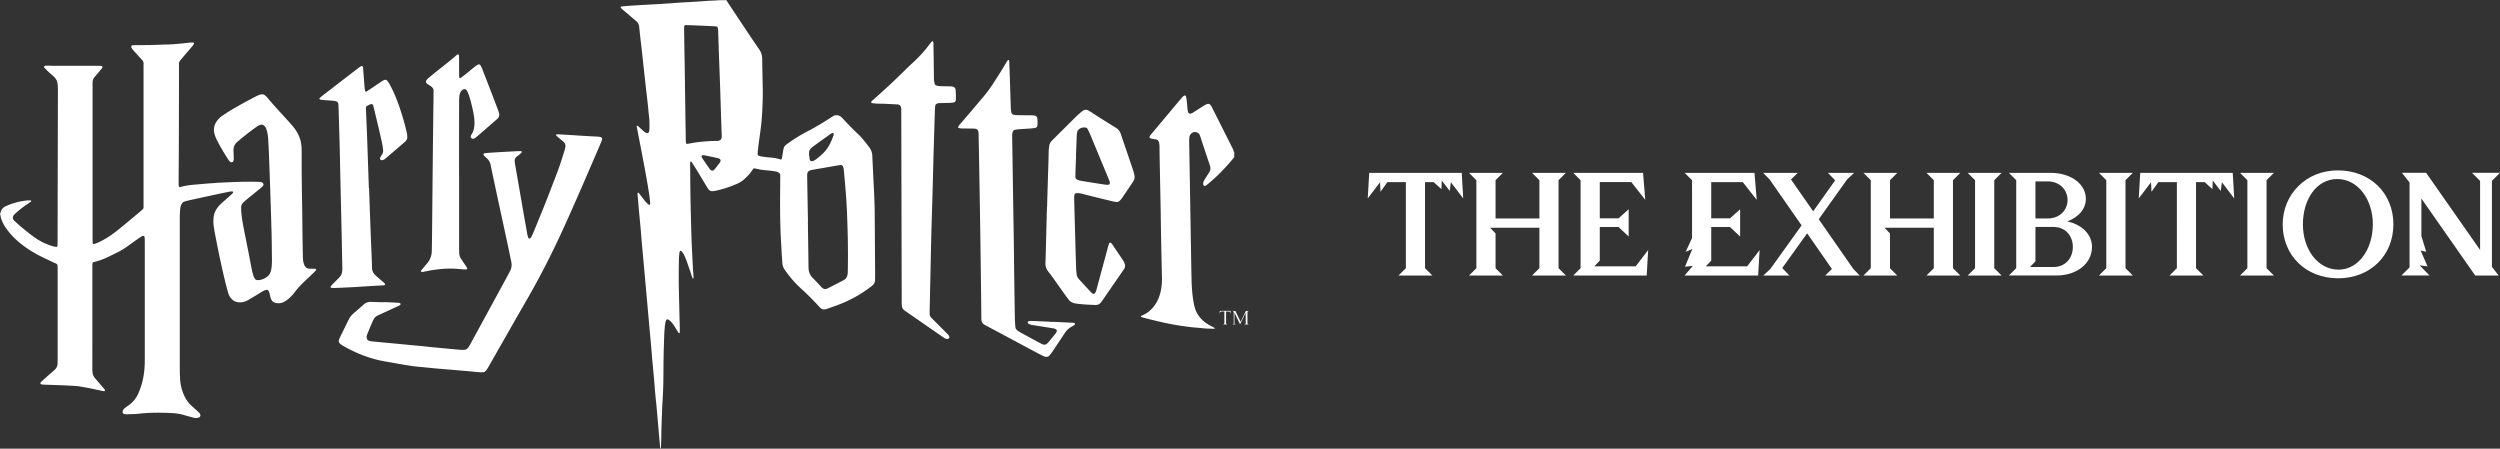 <svg xmlns="http://www.w3.org/2000/svg" id="Capa_1" viewBox="0 0 1255.7 225.36"><rect x="0" y="0" width="1255.7" height="225.36" fill="#333333" stroke="none"/><defs><style>.cls-1,.cls-2{fill:#fff}.cls-2{fill-rule:evenodd}</style></defs><path d="M364.36 0c.59.07.79.55 1.04.99.25.44.55.84.82 1.26 3.59 5.4 7.17 10.8 10.77 16.18 1.27 1.9 2.58 3.78 3.86 5.69.15.23.32.47.48.69.99 1.36 1.45 2.88 1.49 4.55.03.84.03 1.67.04 2.51.08 3.85.14 7.7.23 11.56.12 4.36-.03 8.71-.27 13.06-.16 2.96-.42 5.91-.82 8.84-.45 3.37-.92 6.76-1.34 10.13-.08.66-.1 1.33-.11 2 0 .38.23.63.56.75.41.15.85.29 1.29.36.77.14 1.55.23 2.32.33 1.33.15 2.67.25 4 .42.77.1 1.53.3 2.29.47.33.07.63.21.96.3.37.11.63-.05.73-.47.07-.27.12-.55.18-.82.15-.93.3-1.88.45-2.81.08-.49.19-.99.29-1.48.15-.69.52-1.23 1.06-1.67.3-.25.62-.48.93-.7 3.04-2.19 6.19-4.19 9.52-5.92 3.97-2.06 7.82-4.3 11.55-6.77.56-.37 1.14-.71 1.71-1.06.97-.59 1.99-.67 3.06-.29.42.15.81.37 1.12.7.44.44.88.86 1.29 1.32 2.36 2.53 4.78 5 7.3 7.39.81.77 1.58 1.59 2.29 2.44 1.07 1.29 2.08 2.63 3.11 3.95s1.55 2.81 1.6 4.49c.11 3.01.29 6.03.42 9.04.16 3.45.37 6.92.51 10.37.12 2.9.23 5.81.26 8.71.08 10.44.14 20.9.21 31.34 0 .89-.01 1.78-.03 2.69-.01 1.26-.53 2.26-1.52 3.03-1.59 1.23-3.22 2.4-4.92 3.49-4.25 2.74-8.76 4.91-13.51 6.6-1.41.51-2.85.99-4.26 1.49-.42.15-.86.23-1.3.26-.71.03-1.32-.19-1.84-.66-.29-.26-.56-.55-.82-.84-2.86-3.14-5.88-6.13-9.02-8.99-3.11-2.84-5.82-6.02-8.22-9.47a6.45 6.45 0 0 1-1.15-3.26c-.3-3.96-.51-7.92-.73-11.87-.49-9.15-.45-18.31-.36-27.47.01-1.56 0-3.12.04-4.69.01-.7-.32-1.15-.88-1.51-.53-.33-1.14-.48-1.74-.59-.88-.15-1.77-.26-2.66-.36-1.27-.14-2.56-.22-3.84-.38-.93-.12-1.86-.36-2.8-.53-.33-.07-.66-.15-.99-.21a.789.789 0 0 0-.75.29c-.07.08-.14.18-.19.27-.97 1.59-2.22 2.95-3.54 4.23-1.25 1.23-2.66 2.22-4.26 2.92-3.54 1.55-7.18 2.77-10.98 3.55-.49.1-.99.15-1.49.18-.78.04-1.43-.29-1.89-.89-.34-.44-.64-.92-.93-1.38-1.47-2.44-2.92-4.89-4.4-7.32-.93-1.52-1.88-3.04-2.84-4.55-.15-.23-.32-.47-.51-.67-.05-.07-.21-.1-.29-.08-.08.03-.21.14-.22.22-.04.33-.08.66-.08 1 .04 4.52.07 9.04.12 13.58.04 3.12.1 6.26.18 9.39.12 4.97.23 9.93.41 14.91.16 4.52.41 9.04.64 13.55.07 1.45.19 2.89.29 4.34.03.38.04.78.04 1.18 0 .21.03.42-.15.6-.12.12-.32-.12-.48-.59-.15-.42-.29-.85-.42-1.27-.69-2.01-1.36-4.01-2.06-6.03-.51-1.48-1.07-2.93-1.82-4.32-.23-.44-.52-.86-.82-1.26-.12-.16-.36-.26-.53-.38-.12-.08-.36 0-.45.1-.19.22-.29.48-.32.75-.1 1-.22 2-.25 3-.05 2.8-.1 5.59-.11 8.37-.03 5.92.19 11.84.32 17.76.05 2.85.15 5.7.22 8.54.01.84 0 1.67-.03 2.51 0 .08-.11.21-.19.23-.08.03-.23.01-.29-.04-.15-.16-.29-.34-.4-.53-.44-.71-.88-1.43-1.32-2.14-.33-.52-.63-1.06-1-1.55-.4-.53-.81-1.07-1.27-1.55-.34-.36-.77-.64-1.18-.92-.51-.33-1.04-.15-1.23.38-.12.32-.25.63-.3.96-.14.77-.26 1.55-.33 2.32-.11 1.22-.22 2.45-.26 3.67-.14 3.69-.26 7.37-.33 11.06-.07 3.8-.08 7.59-.12 11.4-.04 4.3-.25 8.59-.53 12.89-.03.45-.05.89-.07 1.34-.15 4.74-.38 9.48-.44 14.24-.01 1.84-.11 3.69-.16 5.52 0 .33-.03.66-.3.99-.05-.23-.11-.38-.12-.55-.26-2.89-.52-5.78-.77-8.67l-.99-11.35c-.15-1.67-.34-3.33-.51-5-.12-1.33-.25-2.67-.36-4-.15-1.84-.29-3.67-.45-5.51-.16-1.95-.36-3.89-.53-5.84-.12-1.33-.26-2.67-.38-4-.15-1.84-.29-3.67-.45-5.51-.16-1.89-.34-3.78-.51-5.67l-.48-5.34c-.18-2-.37-4-.55-6-.15-1.78-.3-3.56-.47-5.34-.12-1.4-.25-2.78-.37-4.17-.16-1.89-.34-3.78-.52-5.67-.16-1.78-.3-3.56-.47-5.34-.11-1.33-.23-2.67-.36-4-.29-3.22-.59-6.45-.88-9.67-.27-3.11-.52-6.23-.79-9.35-.16-1.84-.34-3.67-.52-5.51-.11-1.22-.23-2.44-.34-3.67l-.66-7.85c0-.11 0-.23.04-.33.04-.08.12-.19.21-.22s.23 0 .29.07c.3.33.58.69.85 1.03.71.93 1.43 1.86 2.14 2.8.55.71 1.18 1.34 1.85 1.93.12.11.29.18.42.26.16.1.51-.08.51-.27 0-.38.05-.78 0-1.16-.15-1.38-.29-2.78-.51-4.15-.81-5.3-1.77-10.56-2.77-15.84-1.08-5.76-2.21-11.51-3.32-17.27-.04-.22-.07-.44-.11-.66-.03-.21.08-.4.22-.38.11 0 .25 0 .32.07l2.59 2.38c.45.41.92.82 1.49 1.07.21.1.41.18.63.21.22.04.44-.04.6-.22.23-.26.38-.56.42-.89.05-.44.11-.89.12-1.33.04-2.23 0-4.47-.29-6.69-.18-1.49-.29-3-.45-4.49-.18-1.67-.37-3.33-.56-4.99-.14-1.16-.27-2.33-.41-3.49-.38-3.38-.75-6.77-1.12-10.15-.34-3.11-.67-6.22-1.01-9.33-.27-2.44-.58-4.88-.85-7.32-.14-1.22-.26-2.44-.38-3.66-.03-.27-.05-.56-.08-.84-.14-1.22-.66-2.22-1.62-3.01-1.99-1.63-3.93-3.3-5.89-4.97-.63-.53-1.32-1.04-1.78-1.75-.07-.11 0-.4.12-.42.05 0 .11-.04.16-.05.95-.1 1.89-.22 2.84-.29 1.62-.12 3.23-.22 4.85-.32 1.84-.11 3.67-.23 5.52-.33 2.67-.15 5.36-.27 8.03-.45 2.34-.15 4.67-.33 7.02-.51.22-.01.44-.04.67-.05 2.45-.14 4.91-.27 7.36-.42 2.4-.15 4.8-.33 7.19-.49 1.29-.08 2.56-.12 3.85-.19.56-.03 1.12-.04 1.67-.1.22-.03 2.3-.05 3.19-.05l.08-.04Zm41.43 111.28h-.01c.11 7.59.21 15.18.32 22.76 0 .33 0 .67.03 1 .16 1.73.77 3.22 2.01 4.48 1.34 1.34 2.62 2.74 3.92 4.12.3.33.6.66.95.95.69.59 1.47.79 2.33.41.36-.15.71-.32 1.06-.49l6.4-3.29c.34-.18.69-.37 1.03-.56.84-.44 1.36-1.15 1.66-2.01.18-.53.3-1.07.32-1.63 0-.73.04-1.45.05-2.18.16-9.43-.05-18.85-.44-28.28-.1-2.18-.22-4.34-.36-6.52-.15-2.29-.33-4.56-.52-6.84-.22-2.62-.48-5.22-.71-7.84-.05-.62-.19-1.22-.44-1.78-.16-.37-.48-.62-.9-.64-.62-.05-1.22.05-1.82.16-2.3.41-4.62.81-6.92 1.21-1.92.33-3.85.66-5.77 1-.44.08-.86.21-1.29.37-.67.26-1.07.79-1.19 1.49-.07.33-.05.67-.07 1 0 .89 0 1.78.03 2.67.12 6.81.25 13.61.37 20.42v.03Zm-61.73-69.01h-.03c.14 9.32.27 18.65.42 27.97 0 .38.03.78.05 1.16 0 .16.07.33.1.49.04.21.27.4.49.37.44-.05.89-.1 1.32-.18 1.7-.34 3.41-.6 5.12-.79 2.78-.3 5.56-.49 8.36-.51.27 0 .56 0 .84-.04 1.08-.15 1.71-.81 1.75-1.89.03-.51.01-1 0-1.51-.11-3.01-.22-6.03-.32-9.04-.16-5.02-.3-10.04-.47-15.06 0-.33-.03-.67-.04-1-.16-4.58-.34-9.15-.51-13.73-.15-4.3-.27-8.59-.42-12.89 0-.27-.01-.56-.04-.84-.03-.22-.07-.44-.12-.66-.11-.49-.44-.79-.9-.85-.22-.03-.44-.05-.67-.07-1.95-.1-3.91-.19-5.85-.27-1.73-.08-3.45-.15-5.19-.22-1.11-.04-2.23-.08-3.34-.11-.71 0-.97.27-1 1.03v1l.12 8.37c.11 6.41.21 12.84.32 19.25h.01Zm62.33 35.18h-.05c.1.77.21 1.55.3 2.32.03.16.07.33.12.48.16.52.82.86 1.36.69.7-.23 1.32-.59 1.9-1.03 1.37-1.04 2.7-2.16 3.89-3.41 1-1.06 1.85-2.22 2.56-3.49.89-1.62 1.59-3.32 2.19-5.06.05-.15.07-.33.11-.49.07-.4-.37-.75-.75-.62-.15.05-.33.1-.47.19-.37.25-.74.51-1.1.77-1.59 1.14-3.17 2.27-4.75 3.41-1 .71-2 1.43-2.99 2.15-.49.37-.96.75-1.41 1.18-.59.56-.9 1.26-.9 2.08v.84h-.01Zm-53.14.49c-.15 0-.21 0-.26.01-.4.01-.71.45-.58.84.07.21.15.42.27.6 1.22 1.8 2.45 3.59 3.7 5.37.15.23.36.42.56.62.48.45 1.16.44 1.66-.01.16-.15.33-.3.47-.48.82-1.06 1.64-2.11 2.45-3.18.14-.18.22-.38.32-.59.23-.53 0-1.18-.52-1.41-.3-.14-.62-.26-.95-.33-2.18-.47-4.36-.92-6.54-1.37-.22-.04-.44-.05-.56-.07h-.03ZM619.9 78.95c-1.59 2.08-3.36 4.01-5.15 5.93-2.44 2.62-5.06 5.06-7.8 7.36-.38.33-.78.64-1.19.92-.18.12-.41.16-.62.21-.25.05-.58-.16-.66-.4-.25-.67-.14-1.33.14-1.96.21-.45.47-.89.73-1.32.51-.81 1.03-1.59 1.56-2.38 1.25-1.86 1.3-2.73.63-4.71-1.6-4.75-3.18-9.54-4.75-14.29-.08-.26-.18-.53-.33-.77-.18-.27-.4-.56-.67-.73-1.3-.79-2.77-.64-3.74.59-.38.49-.64 1.04-.67 1.69-.03.73-.1 1.45-.08 2.18.08 5.08.18 10.17.26 15.25l.33 19.77c.11 6.7.22 13.4.34 20.1.08 4.8.16 9.61.27 14.4.07 3.01.27 6.03.69 9.02.18 1.27.41 2.53.69 3.78.75 3.34 2.52 6.06 5.22 8.15 1.19.93 2.48 1.7 3.85 2.37.4.19.78.42 1.16.66.04.01.05.08.05.14.03.15-.04.22-.19.22-1.4-.04-2.8-.03-4.18-.12-1.84-.12-3.67-.36-5.51-.49-2.56-.21-5.1-.58-7.63-.96-6.29-.97-12.48-2.45-18.62-4.08-.32-.08-.63-.22-.93-.34-.04-.01-.11-.1-.1-.12.03-.1.05-.23.12-.27.23-.15.48-.27.74-.38 3.19-1.4 5.52-3.73 7.19-6.76.95-1.73 1.58-3.58 1.99-5.49.45-2.14.62-4.3.58-6.49-.16-7.54-.32-15.07-.47-22.61-.07-3.69-.1-7.37-.16-11.06-.18-8.99-.36-17.98-.53-26.97-.04-1.84-.05-3.69-.07-5.52 0-.67-.1-1.33-.26-1.99-.22-.86-.78-1.33-1.62-1.48-.66-.12-1.33-.19-1.99-.32-.27-.05-.53-.16-.78-.27-.32-.15-.45-.58-.32-.85.08-.15.15-.3.25-.44.16-.22.34-.44.52-.66l12.37-14.77c.97-1.15 1.95-2.3 2.92-3.45.4-.47.82-.92 1.37-1.22.26-.15.78.03.84.32.15.77.3 1.53.38 2.3.15 1.33.27 2.67.38 4 .05.62.16 1.22.37 1.8.15.45.74.74 1.23.63.49-.12.93-.36 1.36-.63 1.64-1.06 3.29-2.11 4.95-3.15.47-.3.96-.58 1.45-.82.25-.12.52-.22.78-.27.53-.11.99.05 1.36.47.41.47.67 1.03.95 1.58 1.38 2.74 2.77 5.48 4.14 8.22 1.88 3.74 3.77 7.48 5.65 11.22.4.79.82 1.59 1.01 2.47.01.08.15.14.23.22v2.69l-.03-.07ZM.11 107.35c.12-.4.22-.77.34-1.14.38-1.1 1.08-1.95 2.12-2.48.3-.15.6-.3.9-.42 2.89-1.22 5.89-2.07 9-2.49.99-.14 2-.25 3-.12.08 0 .19.11.22.18.03.08 0 .22-.07.29-.11.12-.25.23-.38.33-.37.25-.74.49-1.12.74-2.19 1.47-4.28 3.06-6.22 4.81-.33.3-.66.6-.93.96-.33.4-.52.85-.52 1.38 0 .34.07.67.29.95.21.26.42.52.67.74 3.47 3.17 7.06 6.18 10.95 8.82 2.62 1.77 5.47 3 8.5 3.86.48.14.99.18 1.48.26.15.03.48-.23.49-.38.04-.33.08-.67.08-1 .01-1.45.03-2.9.03-4.36.03-16.31.05-32.63.1-48.93.01-7.82.04-15.63.05-23.46 0-1.11-.03-2.23-.1-3.34-.11-1.7-.85-3.1-2.11-4.23-.79-.71-1.62-1.38-2.38-2.1-.7-.64-1.36-1.33-2.03-2-.16-.16-.26-.36-.29-.59-.03-.21.14-.48.3-.53.49-.15.99-.14 1.49-.12.95.01 1.9.07 2.85.07 7.26 0 14.52 0 21.79.01.73 0 1.45.01 2.18.04.16 0 .32.08.47.14.12.04.23.3.22.42-.03.29-.16.53-.34.75-.79.95-1.58 1.88-2.37 2.82-.44.51-.88 1.01-1.3 1.53-.63.75-.95 1.63-.96 2.62 0 .95-.01 1.9-.01 2.85v76.08c0 .62.04 1.22.08 1.84.01.27.34.48.62.41s.53-.14.79-.23c1.69-.62 3.26-1.44 4.81-2.34 2.18-1.26 4.23-2.71 6.19-4.28 1.74-1.4 3.47-2.82 5.19-4.25 2.11-1.74 4.21-3.51 6.3-5.26.38-.33.77-.64 1.14-.99.3-.27.48-.62.48-1.03V32.94c0-1.9.21-1.81-1.29-3.43-1.25-1.36-2.48-2.73-3.71-4.1-.45-.49-.89-1-1.14-1.64-.16-.44.11-.97.56-1.03.44-.04.89-.05 1.33-.07 2.34-.01 4.69 0 7.04-.04 1.78-.03 3.58-.11 5.36-.16.84-.03 1.67-.08 2.51-.1 3.19-.03 6.36-.29 9.52-.63 1-.11 2-.25 3-.33.6-.05 1.22-.04 1.84-.04.25 0 .47.42.32.64-.23.37-.48.75-.75 1.1-1.3 1.53-2.62 3.06-3.92 4.59-.77.89-1.51 1.8-2.27 2.69-.42.49-.6 1.03-.6 1.69V42.3c-.03 11.22-.04 22.46-.08 33.68-.01 4.52-.07 9.04-.1 13.58 0 1.18 0 2.34.04 3.52 0 .22.07.45.18.63.07.12.26.23.4.25.22 0 .44-.05.64-.11 2.26-.64 4.59-.92 6.93-1.12 1.95-.16 3.89-.34 5.84-.51l1.67-.12c1.11-.08 2.23-.16 3.34-.25.11 0 .22-.03.33-.03 6.81-.32 13.61-.69 20.43-.48.45 0 .89.04 1.34.08.4.03.77.19 1.07.45.42.36.56.86.25 1.34-.15.23-.33.45-.53.63-.49.45-1.01.88-1.53 1.3-1.95 1.59-3.91 3.17-5.85 4.75-.69.56-1.37 1.15-2.01 1.77-.77.71-1.18 1.62-1.15 2.69.03.78.01 1.56.1 2.34.23 2.38.59 4.77 1.04 7.13.88 4.55 1.81 9.08 2.7 13.63.52 2.63 1 5.26 1.53 7.89.19.99.45 1.96.74 2.92.18.58.45 1.14.74 1.67.26.45.69.71 1.23.75.62.04 1.23 0 1.82-.15 1.26-.33 2.4-.9 3.41-1.73.58-.47 1-1.04 1.29-1.73.44-1.04.66-2.14.75-3.25.08-1.06.15-2.12.14-3.18-.08-5.65-.07-11.28-.3-16.92-.05-1.4-.05-2.8-.11-4.19-.19-6.03-.38-12.06-.58-18.09 0-.22-.01-.45-.03-.67-.16-4.47-.32-8.93-.49-13.4-.1-2.34-.21-4.69-.36-7.03-.08-1.45-.21-2.9-.59-4.3-.14-.48-.26-.97-.45-1.44-.18-.47-.44-.9-.79-1.27-.6-.6-1.29-.85-2.14-.59-.49.15-.95.34-1.37.62-.56.37-1.11.74-1.66 1.14-2.56 1.88-5.07 3.85-7.51 5.89-.38.33-.75.66-1.14.99-1.21 1.06-1.8 2.4-1.8 3.99 0 .51.03 1 .04 1.51.03 1 .08 2.01.08 3.01 0 .33-.05.67-.18.97-.23.55-.86.93-1.52.47a2.06 2.06 0 0 1-.49-.44c-.22-.26-.4-.53-.59-.81a99.428 99.428 0 0 1-5.8-9.99c-.42-.85-.77-1.73-1.03-2.64-.71-2.48-.29-4.75 1.27-6.81.71-.95 1.55-1.77 2.52-2.43 1.19-.82 2.41-1.62 3.64-2.38 3.23-2 6.56-3.82 9.91-5.62 1.18-.63 2.37-1.26 3.56-1.86.55-.27 1.11-.52 1.69-.74.47-.19.97-.25 1.48-.21.4.03.78.11 1.1.38.38.33.78.63 1.11 1.01 3.82 4.6 7.95 8.93 11.93 13.37.86.96 1.69 1.95 2.41 3 1.96 2.84 2.99 5.97 3.08 9.41.04 1.29.04 2.56.04 3.85-.03 8.21.08 16.42.23 24.64.1 5.3.12 10.61.19 15.92.04 3.36.12 6.7.19 10.06.01 1.01.07 2.01.36 2.99.11.37.21.75.37 1.11.48 1.12 1.36 1.75 2.59 1.82.67.04 1.34 0 2.01.03.33 0 .67.03 1 .05.26.03.44.44.26.66-.29.34-.58.69-.89.99-1.49 1.44-2.99 2.86-4.49 4.28-2 1.88-3.88 3.86-5.52 6.06-.81 1.07-1.74 2.03-2.75 2.92-.71.63-1.48 1.19-2.33 1.63-1.45.74-2.96.96-4.55.49-.74-.22-1.3-.63-1.71-1.26-.33-.52-.55-1.1-.7-1.7-.15-.59-.25-1.21-.41-1.8-.12-.42-.29-.84-.49-1.23-.16-.33-.48-.49-.84-.47-.38.01-.78.07-1.14.22-.51.22-.99.51-1.47.79-2 1.22-4 2.44-6.02 3.66-.81.49-1.66.93-2.56 1.22a7.51 7.51 0 0 1-3.3.3c-1.4-.19-2.53-.84-3.44-1.89a7.49 7.49 0 0 1-1.56-2.93c-.33-1.18-.64-2.37-.95-3.56-1.23-4.75-2.27-9.55-3.3-14.36-.78-3.66-1.49-7.33-2.21-11-.3-1.53-.55-3.08-.77-4.63-.19-1.38-.19-2.8-.05-4.18.15-1.7.77-3.25 1.75-4.65.67-.96 1.47-1.84 2.34-2.6 1.47-1.29 2.93-2.59 4.38-3.89.33-.3.67-.59.99-.9.11-.11.19-.27.29-.41.14-.21-.07-.66-.3-.66-.33 0-.67-.03-1 .04-2.36.48-4.7.95-7.04 1.45-4.32.93-8.62 1.88-12.92 2.81-.88.19-1.74.4-2.6.63-1.32.34-2.11 1.21-2.4 2.52-.12.55-.25 1.1-.29 1.64-.1 1.4-.18 2.8-.18 4.18v75.4c0 1.96.04 3.91.18 5.86.18 2.7.82 5.29 1.92 7.77.89 2.01 2.11 3.81 3.73 5.3.99.9 1.99 1.8 2.99 2.7.37.34.73.7 1.07 1.07.23.25.37.56.44.89.08.44-.12.93-.49 1.15-.49.29-1.03.41-1.6.41-.74 0-1.44-.19-2.14-.38-1.19-.32-2.37-.63-3.55-.99-1.99-.6-4.01-.96-6.08-1.08-4.01-.23-8.04-.29-12.06-.11-1.67.07-3.34.21-5.02.4-1.95.22-3.91.21-5.85.29-.44.01-.89-.04-1.33-.12-.75-.12-1.1-.77-.86-1.52.15-.49.42-.9.79-1.26.25-.23.51-.44.78-.63.4-.3.81-.59 1.23-.88 2.33-1.59 4.01-3.7 5.12-6.28 1.18-2.73 2.03-5.55 2.52-8.48.45-2.64.63-5.32.63-8v-59.83c0-.67-.04-1.34-.1-2-.04-.45-.56-.74-1.01-.56-.3.12-.62.27-.89.45-1.01.69-2.03 1.38-3.03 2.1-1.23.88-2.45 1.75-3.67 2.64a35.557 35.557 0 0 1-5.17 3.1c-.66.32-1.3.64-1.95.97-3.14 1.59-6.33 3.07-9.8 3.82-.37.08-.58.34-.63.7-.04.27-.07.55-.08.84v39.89c0 3.96-.01 7.93-.01 11.89 0 .67.03 1.34.08 2 .08 1.15.52 2.16 1.27 3.04 1.23 1.44 2.48 2.88 3.71 4.32.37.42.74.84 1.08 1.27.1.12.14.3.19.45.07.18-.16.49-.36.48-.27-.03-.55-.04-.82-.1-1.96-.42-3.92-.88-5.89-1.27-2.03-.4-4.07-.74-6.1-1.1-.22-.04-.44-.07-.67-.08-2.23-.14-4.45-.29-6.69-.38-3.23-.14-6.48-.23-9.72-.34-.45-.01-.89-.04-1.33-.1-.22-.03-.42-.12-.63-.21-.19-.07-.3-.41-.19-.58.12-.18.23-.38.38-.53.44-.42.9-.84 1.36-1.25 1.67-1.48 3.32-3 5.03-4.44 1.21-1 1.85-2.19 1.84-3.77 0-.56.04-1.11.04-1.67v-44.74c0-.78-.01-1.56-.04-2.34-.01-.53-.21-.96-.75-1.18-.62-.25-1.22-.55-1.82-.84-2.16-1.04-4.36-2.03-6.48-3.12-3.78-1.95-7.34-4.25-10.59-7.02-2.44-2.08-4.59-4.41-6.4-7.06-1.27-1.86-2.26-3.85-2.66-6.1-.05-.33-.18-.64-.26-.95l.11-.03ZM192.7 151.74h.84l6.36.33c.4.01.77.1 1.12.3.23.14.27.55.05.71-.27.19-.55.4-.84.53-1 .48-2.03.95-3.04 1.41-2.33 1.08-4.66 2.15-6.99 3.23-.25.12-.51.23-.75.36-.66.34-1.19.82-1.58 1.47-.29.48-.55.97-.77 1.48-.86 2-1.7 4.01-2.53 6.02-.11.26-.21.52-.27.79-.15.49-.18 1-.07 1.49.12.58.42 1.04.99 1.26.36.14.74.26 1.12.3 1.27.15 2.55.26 3.84.37 1.84.18 3.67.34 5.51.52 1.56.15 3.11.29 4.67.44l6.49.63c1.62.15 3.22.29 4.84.45 1.56.15 3.11.33 4.66.49l4.67.45c2.22.21 4.45.42 6.67.62 1.27.12 2.56.25 3.84.33.6.04 1.23 0 1.84-.04.7-.07 1.27-.41 1.7-.97.21-.26.4-.53.58-.82.21-.33.38-.69.58-1.03 5.99-10.98 11.98-21.97 17.95-32.94.51-.93 1-1.88 1.49-2.81.14-.25.25-.51.38-.74.92-1.58 1.11-3.25.73-5.02-.59-2.73-1.14-5.47-1.71-8.19-1.27-5.89-2.55-11.78-3.82-17.68-1.19-5.51-2.37-11.02-3.55-16.53-.41-1.9-.81-3.82-1.18-5.74-.27-1.48-.9-2.74-2.06-3.74-.47-.4-.89-.85-1.32-1.29-.11-.11-.18-.27-.26-.42-.11-.21.07-.63.3-.7.21-.07.42-.15.64-.16 1.16-.1 2.34-.18 3.51-.26 1.51-.1 3.01-.18 4.52-.27 2.67-.15 5.36-.3 8.03-.44.56-.03 1.11-.01 1.67-.01.29 0 .51.14.53.32.03.25-.1.42-.27.58-.64.55-1.25 1.14-1.93 1.6-1.1.75-1.53 1.73-1.32 3.01.04.27.05.56.1.84.48 2.75.96 5.49 1.44 8.25.49 2.86 1 5.71 1.49 8.58s1 5.71 1.49 8.58c.51 2.86 1.01 5.71 1.52 8.58.12.66.23 1.32.38 1.97.1.44.26.85.41 1.27.14.36.73.44 1 .15.19-.21.38-.41.51-.66.34-.7.67-1.41.97-2.12 3.27-7.82 6.44-15.7 9.47-23.62 1.56-4.07 3.17-8.11 4.51-12.25.56-1.75 1.11-3.51 1.66-5.28.16-.53.32-1.07.42-1.62.26-1.19-.04-2.21-1.01-2.99-.86-.7-1.73-1.41-2.58-2.14-.34-.29-.66-.6-.97-.92-.05-.05-.07-.22-.04-.3.03-.1.12-.21.21-.23.22-.04.44-.07.66-.05 2 .11 4.01.22 6.02.34 2.07.12 4.12.27 6.18.4 2.56.15 5.12.29 7.7.42.56.03 1.11.08 1.64.26.51.16.84.69.67 1.18-.25.74-.52 1.48-.82 2.19-2.96 6.86-5.92 13.74-8.89 20.59-3.6 8.29-7.26 16.57-11.04 24.77a409.48 409.48 0 0 1-17.17 33.16c-6.39 11.07-12.69 22.2-19.03 33.3-.27.48-.56.97-.88 1.43-.26.36-.56.7-.86 1.01-.23.23-.55.4-.89.42-.38.04-.78.08-1.16.07-.95-.05-1.89-.14-2.84-.22-.84-.07-1.67-.18-2.49-.25-3.45-.3-6.89-.6-10.35-.89-1.84-.15-3.67-.29-5.51-.45-1.78-.15-3.56-.34-5.33-.51-1.33-.12-2.67-.27-4-.38-3.18-.25-6.32-.77-9.45-1.32-2.7-.48-5.39-.96-8.08-1.41-7.45-1.27-14.4-3.96-20.95-7.69-.53-.3-1.06-.64-1.55-1-.26-.19-.49-.45-.69-.73-.29-.37-.37-.82-.22-1.27.15-.48.33-.96.53-1.4 1.47-3.01 2.95-6.02 4.43-9.02a9.271 9.271 0 0 1 2.23-2.9c1.73-1.51 3.47-3 5.17-4.54 1.15-1.04 2.45-1.48 3.99-1.4 1.62.08 3.23.11 4.85.15h1.34l-.04-.07ZM528.27 161.66c.73.01 1.74.03 2.74.08 2.56.11 5.14.25 7.7.37.22 0 .44.04.66.08.32.05.62.32.6.49-.01.25-.16.41-.34.55-.41.29-.82.58-1.27.81-1.55.78-2.7 1.93-3.63 3.37-1.77 2.71-3.58 5.4-5.37 8.1-.44.66-.86 1.3-1.32 1.93-.29.41-.62.79-.96 1.15-.64.69-1.44.79-2.32.53-.26-.08-.52-.19-.77-.32-.81-.38-1.62-.77-2.4-1.19-7.88-4.21-15.76-8.43-23.62-12.63-.84-.45-1.67-.89-2.52-1.33-.3-.15-.59-.33-.88-.48-1.03-.55-1.53-1.43-1.63-2.56-.04-.51-.04-1-.04-1.51-.04-3.58-.07-7.15-.11-10.73-.11-8.77-.22-17.54-.34-26.31-.1-7.15-.22-14.31-.33-21.44l-.33-19.43c-.08-4.52-.18-9.04-.26-13.57 0-.67-.04-1.34-.3-1.97-.21-.51-.58-.84-1.1-.93-.49-.1-1-.14-1.49-.14-1.56-.03-3.12-.03-4.69-.05-.56 0-1.12-.03-1.67-.08-.27-.03-.53-.12-.81-.21-.19-.05-.33-.4-.22-.56.21-.33.41-.66.66-.96.79-.93 1.62-1.85 2.41-2.78 3.22-3.78 6.44-7.58 9.65-11.37 1.84-2.18 3.51-4.49 5.06-6.88 2.19-3.37 4.34-6.77 6.36-10.25.25-.42.55-.84.85-1.23.05-.07.21-.11.3-.08.1.01.19.11.25.19.05.08.1.21.11.32.03.27.05.56.05.84.1 2.8.19 5.58.29 8.37.15 4.52.3 9.04.44 13.57.03.95.11 1.89.27 2.84.03.16.05.33.12.48.16.37.41.66.81.79.64.21 1.3.29 1.99.3 1.12.03 2.23.04 3.36.05 1.34.01 2.69.03 4.03.04.62 0 1.23.04 1.81.26.45.16.73.51.88.95.04.11.05.22.07.33.12 1.16.15 2.34.05 3.51-.05.69-.44 1.14-1.12 1.26-.71.12-1.44.23-2.15.29-2.06.15-4.12.27-6.18.42-.62.04-1.22.14-1.82.27-.59.12-.97.49-1.15 1.1-.22.71-.27 1.43-.26 2.15.03 1.62.04 3.23.07 4.86.1 5.92.19 11.84.27 17.76.16 10.33.34 20.66.49 31 .08 5.14.11 10.28.18 15.42.11 7.48.22 14.96.34 22.46.03 1.4.15 2.78.25 4.18.04.78.42 1.38 1.03 1.85.36.27.73.51 1.12.74.92.52 1.85 1.04 2.78 1.55 2.45 1.33 4.91 2.66 7.37 3.99.49.26 1 .51 1.51.71.81.32 1.53.11 2.18-.44.25-.22.48-.47.69-.73 1.14-1.37 2.27-2.75 3.4-4.15.27-.34.51-.74.7-1.14.19-.4-.03-.93-.42-1.15-.55-.3-1.15-.44-1.75-.53-3.03-.48-6.07-.95-9.1-1.43-.82-.14-1.66-.23-2.44-.58-.32-.14-.59-.3-.78-.6-.14-.21-.08-.62.14-.74.19-.11.4-.23.62-.25.44-.05.89-.07 1.33-.04 2.45.1 4.91.21 7.37.32.78.04 1.56.1 2.62.16h-.05ZM480.12 48.25v1.27c0 .27-.01.56-.05.84-.08.55-.55 1.06-1.1 1.12-.66.1-1.33.16-2 .19-1.4.05-2.8.07-4.19.11-.45 0-.89 0-1.34.05-.27.03-.55.11-.79.22-.49.22-.82.6-.9 1.12-.08.49-.14 1-.15 1.49-.07 2.01-.12 4.01-.19 6.03-.19 6.14-.37 12.28-.56 18.42 0 .22-.01.45-.01.67-.15 5.97-.29 11.95-.47 17.92-.16 5.81-.34 11.61-.52 17.42-.01.62-.04 1.23-.05 1.84-.15 6.59-.3 13.18-.44 19.76-.14 6.37-.27 12.73-.41 19.1 0 .62-.03 1.23 0 1.84.03.75.3 1.41.85 1.95.27.27.55.55.82.84 2.29 2.29 4.58 4.59 6.86 6.88.32.32.63.63.92.97.18.21.3.47.4.73.19.51-.11 1.06-.63 1.15-.22.04-.44.07-.66.04-.4-.04-.75-.16-1.1-.4-.6-.4-1.22-.78-1.82-1.21-5.78-4-11.56-8.02-17.35-12.02-.37-.26-.73-.52-1.08-.78-.63-.45-.96-1.08-1.1-1.82-.08-.44-.11-.89-.14-1.33-.03-.62-.01-1.23-.01-1.84-.07-31.21-.15-62.44-.22-93.66v-1.85c0-.33 0-.67-.05-1-.16-1.11-.74-1.8-1.99-1.86-2.07-.11-4.12-.22-6.19-.3-1.45-.05-2.9-.05-4.36-.12-.73-.03-1.44-.15-2.16-.26-.36-.05-.48-.49-.23-.78.11-.12.22-.26.34-.37.33-.3.67-.59 1-.89 3.89-3.44 7.73-6.95 11.47-10.55 1.69-1.63 3.36-3.27 5.04-4.91 1.12-1.08 2.26-2.15 3.41-3.22 2.88-2.66 5.51-5.55 7.85-8.7.33-.45.69-.88 1.04-1.32.1-.12.27-.18.41-.26.11-.07.37.07.42.18.18.37.15.75.16 1.15l.12 7.54c.04 3.07.07 6.14.11 9.21 0 .56 0 1.12.07 1.67s.18 1.1.36 1.63c.14.44.49.74.96.86.75.21 1.53.29 2.32.3 1.45.03 2.9.04 4.36.07.51 0 1 .04 1.49.19.78.23 1.26.71 1.33 1.53.07.89.11 1.78.18 3.07v.07Z" class="cls-1"/><path d="M525.94 103.96c.03-1.06.04-2.12.07-3.18.19-6.25.38-12.51.58-18.76.05-1.96.11-3.91.14-5.86.01-1.01.15-2 .3-3 .14-.85.49-1.59 1.08-2.23.3-.33.62-.64.93-.96 3.6-3.59 7.19-7.18 10.81-10.76.84-.82 1.7-1.62 2.58-2.4.45-.41.95-.79 1.44-1.14.9-.63 1.86-.71 2.84-.15.53.3 1.06.62 1.58.96 1.41.9 2.81 1.82 4.22 2.71 2.51 1.58 5.02 3.14 7.52 4.71.19.12.38.23.58.36 1.08.67 1.85 1.6 2.26 2.81.29.85.58 1.7.86 2.53 1.71 5.02 3.43 10.03 5.12 15.06.37 1.11.71 2.23.95 3.38.23 1.18 0 2.19-.66 3.18-1.82 2.69-3.6 5.39-5.43 8.06-.37.55-.84 1.06-1.3 1.53-.45.47-1.03.69-1.67.63-.49-.04-1-.1-1.49-.22-2.71-.64-5.43-1.32-8.13-1.97-2.66-.66-5.3-1.32-7.95-2-.82-.22-1.64-.27-2.49-.23-.48.01-.85.3-.97.77-.08.32-.16.66-.16.99-.03.67 0 1.34 0 2.01.18 6.43.36 12.84.53 19.27.14 4.97.27 9.93.44 14.91.03 1 .19 2 .3 3 .08.69.36 1.29.77 1.82.21.26.42.52.64.77 1.85 2.01 3.7 4.03 5.58 6.03.3.33.64.6 1 .88.32.25.78.19 1.06-.14.21-.26.42-.53.55-.84.19-.47.32-.96.44-1.44 1.9-7.06 3.81-14.11 5.71-21.17.15-.53.32-1.07.52-1.59.18-.48.74-.53 1.1-.15.08.08.15.16.23.25.11.14.21.26.3.4l5.23 7.78c.44.64.81 1.33 1.04 2.1.23.79.15 1.55-.27 2.26-.19.34-.42.66-.64.97-3.33 4.82-6.66 9.66-9.99 14.48-.34.51-.71 1-1.08 1.49-.7.92-1.64 1.34-2.77 1.32-2.01-.07-4.01-.15-6.02-.32-1.38-.12-2.78-.22-4.17-.47s-2.52-.86-3.37-1.99c-.63-.85-1.27-1.7-1.89-2.56-1.69-2.37-3.34-4.74-5.04-7.1-1.04-1.45-2.08-2.9-3.19-4.3-1.01-1.29-1.51-2.71-1.45-4.34.07-1.67.12-3.34.16-5.03.16-6.59.33-13.18.51-19.76.03-1.11.07-2.23.11-3.34h.07v-.03Zm14.51-25.75h.05c-.08 2.23-.18 4.47-.26 6.7-.04 1.06-.07 2.12-.08 3.18 0 .33 0 .67.04 1 .04.48.29.85.71 1.07.38.21.81.38 1.23.48.64.16 1.32.26 1.97.37 2.53.41 5.07.82 7.6 1.22 1.27.21 2.53.38 3.81.56a5 5 0 0 0 1.16 0c.51-.05.88-.59.77-1.1-.03-.16-.07-.33-.12-.48-.21-.58-.41-1.15-.64-1.73-1.8-4.33-3.59-8.66-5.39-12.99-1.3-3.14-2.6-6.29-3.92-9.43-.33-.77-.73-1.51-1.11-2.25-.25-.48-.7-.74-1.22-.78-1.22-.1-2.33.22-3.26 1.03-.34.3-.59.69-.69 1.12-.11.49-.22.99-.25 1.48-.15 3.51-.27 7.03-.41 10.55h-.01ZM185.39 94.42v.51c.15 4.47.3 8.93.47 13.39.16 4.58.34 9.15.52 13.73.03.56.04 1.11.07 1.67.1 2.18.19 4.36.27 6.52.05 1.34.11 2.69.11 4.01 0 1.55.53 2.84 1.64 3.89.89.84 1.82 1.64 2.74 2.45.55.48 1.12.92 1.66 1.41.21.18.36.42.52.66.1.14-.08.51-.25.55-.22.04-.44.1-.66.11-2 .12-4.01.22-6.02.34-2.56.15-5.12.32-7.69.48-.22.01-.44.04-.67.05-3.23.15-6.47.32-9.7.45-.62.03-1.23 0-1.84-.04-.44-.01-.64-.51-.37-.86.23-.3.49-.6.77-.88.9-.92 1.81-1.82 2.71-2.73.36-.36.7-.71 1.03-1.1.59-.69.97-1.48 1.12-2.4.11-.67.14-1.33.12-2-.1-4.92-.18-9.82-.29-14.74-.11-5.47-.25-10.95-.37-16.42-.14-5.81-.27-11.61-.4-17.42-.1-4.07-.15-8.15-.26-12.22-.18-6.81-.38-13.62-.59-20.43 0-.38-.03-.78-.08-1.16-.12-.77-.66-1.3-1.43-1.45-.99-.19-1.99-.27-3-.33-1.4-.08-2.78-.21-4.18-.33-.22-.01-.42-.11-.63-.19-.26-.1-.34-.52-.14-.7.55-.48 1.08-.96 1.66-1.4 3.89-3 7.78-6 11.67-8.99 2.04-1.56 4.07-3.14 6.11-4.7.44-.34.9-.64 1.38-.93.37-.22.75-.03.9.44.05.15.08.33.08.49.14 1.67.26 3.34.38 5.02.12 1.62.25 3.23.38 4.84.05.55.15 1.11.25 1.66.05.29.38.45.64.3.38-.22.78-.44 1.15-.69 1.95-1.3 3.89-2.62 5.84-3.93.47-.32.92-.63 1.41-.9.29-.16.62-.27.93-.34.4-.08.79-.01 1.07.33.37.49.75.97 1.06 1.51.7 1.27 1.38 2.55 1.99 3.86 2.07 4.47 3.64 9.11 5.03 13.84.7 2.36 1.3 4.73 1.85 7.13.16.71.21 1.44.21 2.16 0 .77-.32 1.41-.82 1.96-.26.29-.56.55-.86.79-2.96 2.55-5.93 5.1-8.91 7.63-.51.44-1.01.89-1.69 1.06-.27.07-.53.11-.82.03-.37-.11-.67-.55-.58-.9.07-.26.16-.53.29-.78.18-.34.4-.67.63-.99.52-.71.71-1.51.62-2.37-.14-1.06-.23-2.11-.45-3.15-.6-2.84-1.25-5.67-1.92-8.5-.74-3.15-1.51-6.29-2.27-9.44-.12-.49-.26-.97-.41-1.45-.14-.42-.67-.67-1.1-.52-.41.15-.84.32-1.23.52-1.34.74-1.29.67-1.23 2.06.14 3.58.3 7.14.45 10.72.01.33.04.67.05 1 .15 4.52.32 9.04.47 13.57.16 4.74.33 9.48.49 14.24h.08ZM230.6 88.07v36.52c0 .78.03 1.56.04 2.34.03 1.21.4 2.3 1.08 3.29.85 1.25 1.69 2.49 2.53 3.74.12.18.25.37.36.56.22.37-.03.78-.49.81-.16 0-.33.04-.49.03-1.06-.08-2.12-.14-3.18-.25-2.9-.29-5.8-.26-8.7 0-3 .27-5.97.73-8.92 1.4-.22.05-.44.07-.66.08-.38.04-.69-.07-.73-.25-.07-.25.07-.44.21-.6.96-1.16 1.93-2.32 2.9-3.47a9.56 9.56 0 0 0 1.96-3.66c.26-.92.37-1.86.38-2.81.03-1.96.07-3.91.1-5.86.15-15.47.29-30.94.45-46.4.1-8.61.21-17.2.32-25.8v-2.18c0-.85-.4-1.49-1.03-2.01-.3-.25-.63-.45-.96-.67-.37-.25-.75-.47-1.12-.73-.82-.59-.9-1.37-.23-2.15.33-.37.7-.73 1.08-1.04 1.11-.93 2.23-1.86 3.37-2.77 2.32-1.85 4.63-3.67 6.95-5.54 1.04-.84 2.06-1.71 3.08-2.58.12-.11.25-.23.38-.33.26-.19.51-.51.88-.37.47.16.37.63.4 1 .04.51.03 1 .03 1.51 0 2.45 0 4.92.03 7.37 0 .51.03 1 .05 1.51.03.42.37.62.69.38.51-.34 1.01-.7 1.49-1.08 1.36-1.08 2.7-2.18 4.04-3.26.7-.56 1.38-1.12 2.1-1.66a9.4 9.4 0 0 1 1.14-.7c.4-.21.96-.05 1.18.34.32.59.63 1.18.88 1.8 1.04 2.64 2.07 5.3 3.1 7.96 1.59 4.11 3.17 8.24 4.73 12.35.23.63.44 1.26.64 1.9.14.44.14.88.05 1.33-.1.51-.27.97-.66 1.33-.32.32-.64.62-.99.9l-9.36 8.13c-.34.29-.69.58-1.06.84-.18.12-.38.22-.59.3-.45.16-.88.12-1.25-.21-.32-.27-.42-.81-.27-1.23.05-.15.11-.33.21-.47 1.59-2.37 1.73-5.02 1.51-7.73-.19-2.4-.74-4.74-1.3-7.07-.47-1.96-.97-3.91-1.69-5.78-.23-.63-.51-1.23-.89-1.8-.37-.55-1-.7-1.63-.44-.53.23-.95.59-1.25 1.08-.42.67-.67 1.43-.74 2.21-.08.95-.15 1.89-.15 2.84-.01 7.43-.03 14.85-.03 22.28v14.74h.03Z" class="cls-1"/><path d="M612.69 156.15h5.39s.15 1.21.15 1.45c-.15-.67-.48-1.14-.95-1.14h-1.45v5.86c0 .27.34.67.93.67-.95 0-2.08-.03-2.69-.03.56 0 .9-.34.9-.62v-5.89h-1.56c-.32 0-.74.47-.85 1.14.03-.67.07-1.12.12-1.48v.03ZM618.8 156.19h1.71l2.64 5.44 2.64-5.44h1.71s-.93.04-.93.52v5.74c0 .4.86.52.86.52h-2.58s.86-.11.86-.66-.04-4.65-.04-5.17c-.36.7-2.82 5.74-2.82 5.74l-2.82-5.85v5.44c0 .38.9.48.9.48h-2.15s.9-.11.9-.51-.03-5.08-.03-5.66-.67-.63-.86-.63v.03Z" class="cls-2"/><path d="m724.16 90.73-.15 4.28-3.91-3.54h-4.34v43.23l3.69 3.69h-17l3.69-3.69V91.47h-9.28l-3.47 4.86-.22-4.78-6.18 8.1.74-12.81h46.47l.74 12.81-6.18-8.1-.59 4.34-3.97-5.15h-.03ZM741.55 90.51l-3.69-3.69h17.02l-3.69 3.69v19.22h22.02V90.51l-3.69-3.69h17l-3.69 3.69v44.19l3.69 3.69h-17l3.69-3.69v-20.32h-24.75l2.73 2.88v17.46l3.69 3.69h-17.02l3.69-3.69V90.53ZM793.9 90.51l-3.69-3.69h35.06l1.11 13.55-7-8.91h-15.84v18.2h9.43l5.08-4.56v13.7l-5.08-4.78h-9.43v16.87l-2.73 2.88h20.77l6.26-8.18-.74 12.81h-36.9l3.69-3.69V90.52ZM883.09 138.39h-36.97l4.19-4.86-3.97.44 3.69-8.91-3.32 1.4 3.17-6.92V90.52l-3.69-3.69h35.06l1.11 13.55-7-8.91h-15.84v18.2h9.43l5.08-4.56v13.7l-5.08-4.78h-9.43v16.87l-2.73 2.88h20.77l6.26-8.18-.74 12.81ZM907.7 117.18l-12.52 17.46 3.6 3.75h-13.1l3.54-3.32 15.69-21.87-16.06-23.05-3.25-3.32h17.37l-3.38 3.32 11.13 15.98 11.04-15.54-3.6-3.75h13.11l-3.54 3.32-14.21 19.96 17.37 24.97 3.23 3.32h-17.37l3.38-3.32-12.44-17.9ZM939.66 90.51l-3.69-3.69h17.02l-3.69 3.69v19.22h22.02V90.51l-3.69-3.69h17l-3.69 3.69v44.19l3.69 3.69h-17l3.69-3.69v-20.32h-24.75l2.73 2.88v17.46l3.69 3.69h-17.02l3.69-3.69V90.53ZM992.03 90.51l-3.69-3.69h17.02l-3.69 3.69v44.19l3.69 3.69h-17.02l3.69-3.69V90.51ZM1012.72 90.51l-3.69-3.69h20.92c10.24 0 17.74 5.6 17.74 13.03 0 5.15-3.69 9.28-9.36 11.35 7.44 1.62 12.44 6.55 12.44 12.81 0 8.25-7.51 14.36-17.81 14.36h-23.94l3.69-3.69V90.49Zm6.93 43.6h11.85c5.89 0 9.65-4.49 9.65-10.09S1037.4 114 1031.5 114h-9.14v17.24l-2.73 2.88h.01Zm2.71-43.01v18.64h6.11c6.11 0 10.02-4.19 10.02-9.28s-3.91-9.36-10.02-9.36h-6.11ZM1057.95 90.51l-3.69-3.69h17.02l-3.69 3.69v44.19l3.69 3.69h-17.02l3.69-3.69V90.51ZM1111.42 90.73l-.15 4.28-3.91-3.54h-4.34v43.23l3.69 3.69h-17l3.69-3.69V91.47h-9.28l-3.47 4.86-.22-4.78-6.18 8.1.74-12.81h46.47l.74 12.81-6.18-8.1-.59 4.34-3.97-5.15h-.03ZM1128.81 90.51l-3.69-3.69h17.02l-3.69 3.69v44.19l3.69 3.69h-17.02l3.69-3.69V90.51ZM1146.55 112.68c0-14.88 11.56-27.17 27.84-27.1 16.2.07 27.76 11.48 27.76 27.1s-11.56 27.1-27.76 27.1-27.84-11.48-27.84-27.1Zm45.29 0c0-12.52-7.51-22.76-17.9-22.76s-17.24 10.24-17.24 22.76 7.44 22.76 17.96 22.76c9.93 0 17.16-10.24 17.16-22.76h.01ZM1251.65 134.04l3.38 4.34h-11.78l-27.04-38.67v18.85l2.43 7.88-2.8-.59 3.47 7.95-3.97-.52 4.93 5.08h-14.06l4.06-4.06V91.66l-3.82-4.86h12.15l27.1 38.74V90.85l-4.06-4.06h14.06l-4.06 4.06v43.19Z" class="cls-1"/></svg>